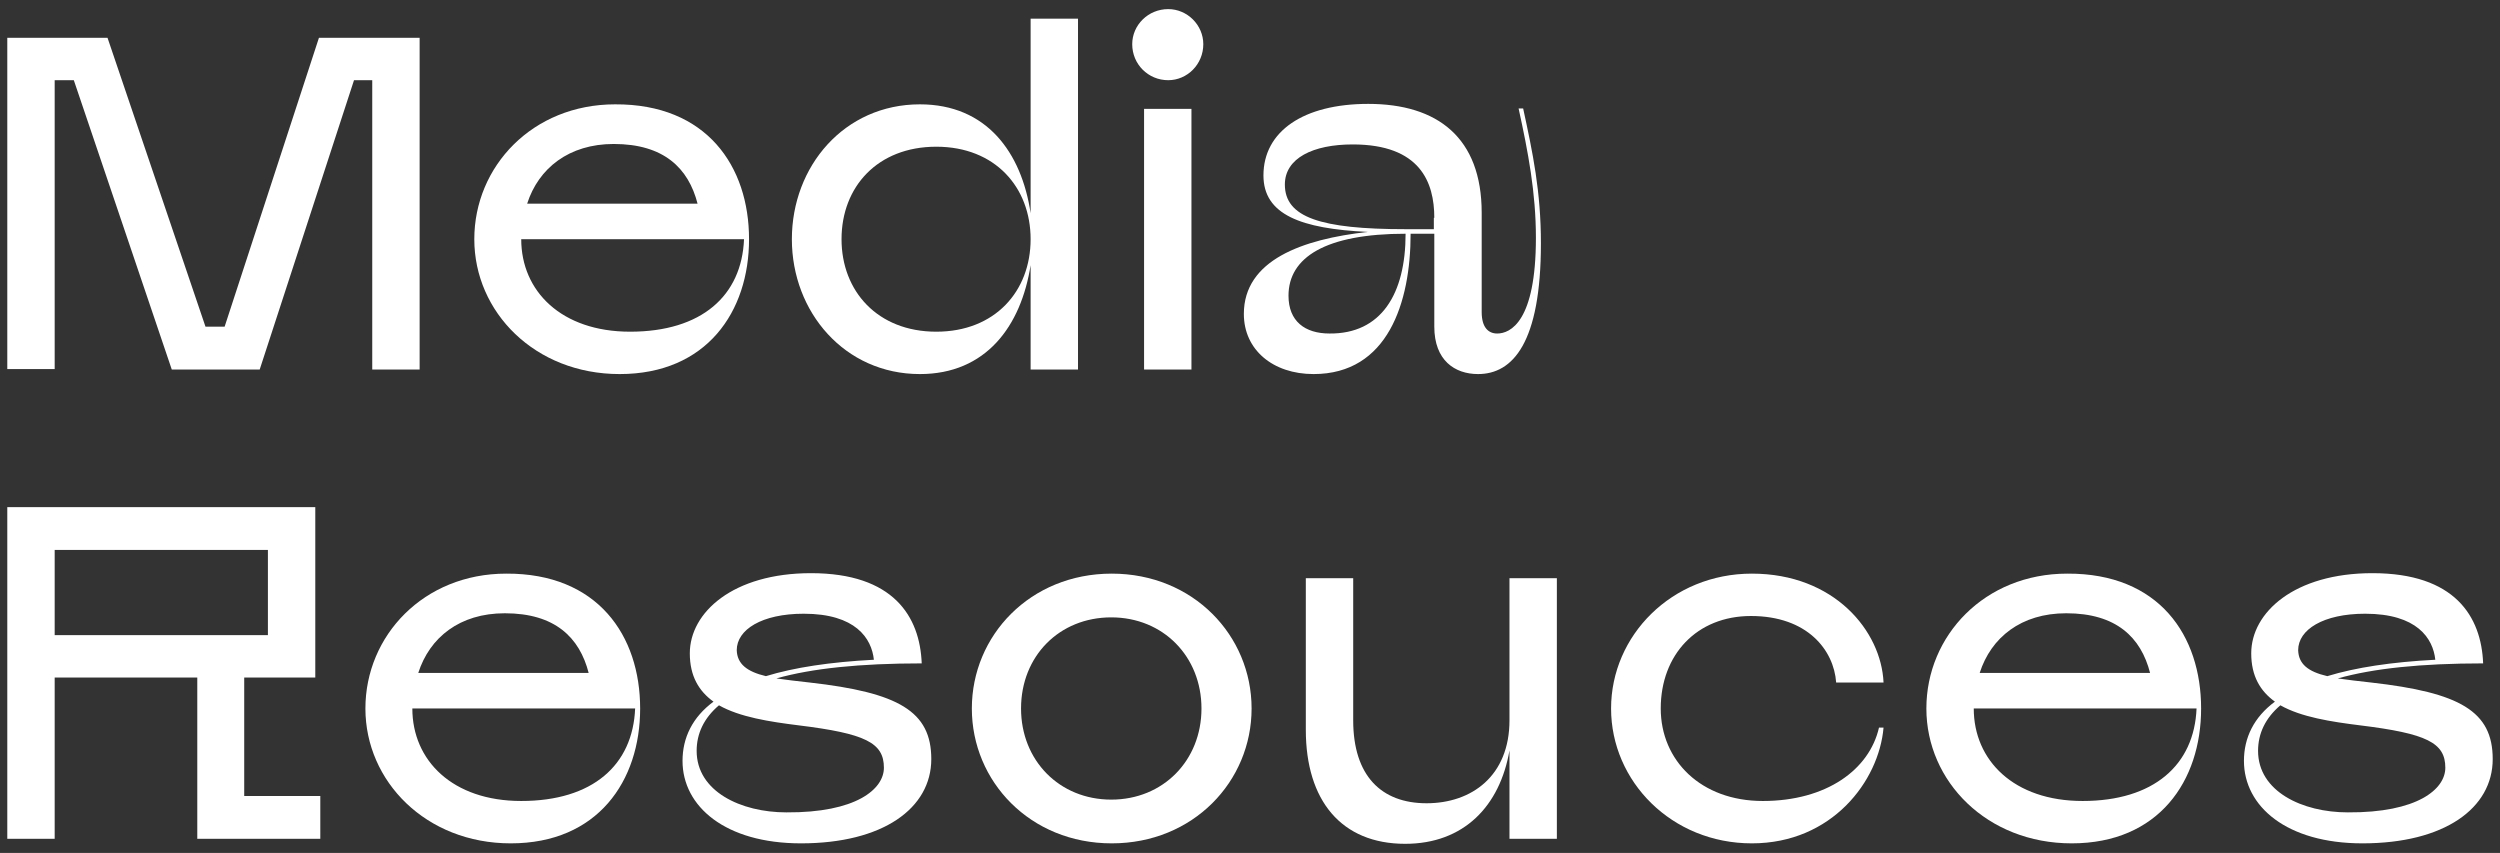 <?xml version="1.0" encoding="UTF-8"?> <svg xmlns="http://www.w3.org/2000/svg" xmlns:xlink="http://www.w3.org/1999/xlink" version="1.1" id="Capa_1" x="0px" y="0px" viewBox="0 0 548.7 187.2" style="enable-background:new 0 0 548.7 187.2;" xml:space="preserve"><rect x="0" y="0" width="548.7" height="187.2" fill="#333333" stroke="none"/> <style type="text/css"> .st0{fill:#FFFFFF;} </style> <g> <path class="st0" d="M92.1,8.3v72.8H81.7V17.6h-4L57,81.1H37.7L16.2,17.6H12v63.4H1.6V8.3h22l21.5,63.4h4.2L70,8.3H92.1z"></path> <path class="st0" d="M164.4,52.5c0,15.9-9.3,29.6-28.4,29.6c-18.6,0-31.9-13.6-31.9-29.6c0-16,12.8-29.6,30.9-29.6 C155.1,22.8,164.4,36.5,164.4,52.5z M163.3,52.5h-48.9c0,11.4,8.8,20.3,23.9,20.3C154,72.8,162.8,64.9,163.3,52.5z M115.7,44.7 h37.4c-2-7.8-7.4-13.1-18.4-13.1C124.9,31.6,118.2,36.9,115.7,44.7z"></path> <path class="st0" d="M236.6,4.1v77h-10.4V58.2c-2.1,13.4-9.8,23.9-24.3,23.9c-16.5,0-28.1-13.6-28.1-29.6c0-16,11.5-29.6,28.1-29.6 c14.6,0,22.3,10.5,24.3,23.9V4.1H236.6z M226.2,52.5c0-11.4-7.8-20.3-20.7-20.3s-20.8,8.8-20.8,20.3c0,11.4,7.9,20.3,20.8,20.3 S226.2,63.9,226.2,52.5z"></path> <path class="st0" d="M248.5,9.7c0-4.2,3.5-7.7,7.9-7.7c4.2,0,7.7,3.5,7.7,7.7c0,4.4-3.5,7.9-7.7,7.9C252,17.6,248.5,14.1,248.5,9.7 z M261.5,81.1h-10.4V23.9h10.4V81.1z"></path> <path class="st0" d="M338.2,53.4c0,21.9-6.2,28.7-13.8,28.7c-5.1,0-9.6-3-9.6-10.4V51.3h-5.2c0,15.1-5,30.8-21.3,30.8 c-8.9,0-15.3-5.3-15.3-13.2c0-11.8,12.8-16.4,27.2-18c-14.7-0.7-22.9-3.8-22.9-12.4c0-9.7,8.8-15.7,23-15.7 c15.2,0,24.9,7.4,24.9,23.9v21.8c0,3.4,1.5,4.7,3.4,4.7c2.9,0,8.5-2.6,8.5-21c0-9.9-1.7-18.8-3.8-28.4h1 C336.4,33.5,338.2,42,338.2,53.4z M314.8,47.8c0-7.8-3.1-16.1-17.9-16.1c-8.7,0-14.9,3-14.9,8.8c0,7.2,7.8,9.8,26.5,9.8h6.2V47.8z M308.5,51.3c-17.6,0-25.7,5.2-25.7,13.6c0,5.6,3.6,8.3,9,8.3C303.1,73.3,308.5,64.6,308.5,51.3z"></path> <path class="st0" d="M70.3,174.7v9.4h-27v-35.4H12v35.4H1.6v-72.8h67.6v37.4H53.6v26H70.3z M12,139.4h46.8v-18.7H12V139.4z"></path> <path class="st0" d="M140.5,155.5c0,15.9-9.3,29.6-28.4,29.6c-18.6,0-31.9-13.6-31.9-29.6c0-16,12.8-29.6,30.9-29.6 C131.2,125.8,140.5,139.5,140.5,155.5z M139.4,155.5H90.5c0,11.4,8.8,20.3,23.9,20.3C130.1,175.8,138.9,167.9,139.4,155.5z M91.8,147.7h37.4c-2-7.8-7.4-13.1-18.4-13.1C100.9,134.6,94.3,139.9,91.8,147.7z"></path> <path class="st0" d="M204.4,166.6c0,10.8-10.6,18.5-28.6,18.5c-16.6,0-26-8.1-26-18.1c0-5.1,2.2-9.6,6.8-13 c-3.2-2.3-5.2-5.6-5.2-10.6c0-9,9.5-17.6,26.6-17.6c18.1,0,23.9,9.5,24.3,19.8c-13.6,0-24.1,1.1-31.9,3.3c2.1,0.3,4.5,0.6,7.3,0.9 C197.2,152,204.4,156.1,204.4,166.6z M194,168.5c0-5.5-4.1-7.5-18.7-9.3c-6.4-0.8-12.9-1.8-17.5-4.4c-3.3,2.8-4.9,6.2-4.9,10 c0,8.9,9.7,13.5,19.7,13.5C187.9,178.4,194,173.2,194,168.5z M168.1,148.4c6.2-1.9,14.1-3.1,23.7-3.6c-0.5-4.7-4-10.1-15.4-10.1 c-9.2,0-14.7,3.5-14.7,8C161.8,145.7,163.9,147.4,168.1,148.4z"></path> <path class="st0" d="M213.3,155.5c0-16,12.8-29.6,30.7-29.6s30.7,13.6,30.7,29.6c0,16-12.8,29.6-30.7,29.6S213.3,171.5,213.3,155.5 z M263.7,155.5c0-11.4-8.4-20-19.8-20s-19.8,8.5-19.8,20c0,11.4,8.4,20,19.8,20S263.7,166.9,263.7,155.5z"></path> <path class="st0" d="M341.7,126.9v57.2h-10.4v-19.4c-2.1,12.2-10,20.5-22.9,20.5c-14,0-21.8-9.5-21.8-25v-33.3H297v31.2 c0,12.2,6.2,18.2,16.1,18.2c9.9,0,18.2-6,18.2-18.2v-31.2H341.7z"></path> <path class="st0" d="M384.5,185.1c-17.6,0-30.9-13.6-30.9-29.6c0-16,13.3-29.6,30.9-29.6c18.1,0,28.4,12.6,28.9,23.9h-10.4 c-0.5-7.1-6.3-14.6-18.7-14.6c-11.9,0-19.8,8.5-19.8,20.3c0,11.4,8.8,20.3,22.4,20.3c14,0,23.4-6.9,25.5-16.1h1 C412.4,171.4,402.1,185.1,384.5,185.1z"></path> <path class="st0" d="M483.1,155.5c0,15.9-9.3,29.6-28.4,29.6c-18.6,0-31.9-13.6-31.9-29.6c0-16,12.8-29.6,30.9-29.6 C473.9,125.8,483.1,139.5,483.1,155.5z M482.1,155.5h-48.9c0,11.4,8.8,20.3,23.9,20.3C472.7,175.8,481.6,167.9,482.1,155.5z M434.5,147.7h37.4c-2-7.8-7.4-13.1-18.4-13.1C443.6,134.6,437,139.9,434.5,147.7z"></path> <path class="st0" d="M547.1,166.6c0,10.8-10.6,18.5-28.6,18.5c-16.6,0-26-8.1-26-18.1c0-5.1,2.2-9.6,6.8-13 c-3.2-2.3-5.2-5.6-5.2-10.6c0-9,9.5-17.6,26.6-17.6c18.1,0,23.9,9.5,24.3,19.8c-13.6,0-24.1,1.1-31.9,3.3c2.1,0.3,4.5,0.6,7.3,0.9 C539.9,152,547.1,156.1,547.1,166.6z M536.7,168.5c0-5.5-4.1-7.5-18.7-9.3c-6.4-0.8-12.9-1.8-17.5-4.4c-3.3,2.8-4.9,6.2-4.9,10 c0,8.9,9.7,13.5,19.7,13.5C530.6,178.4,536.7,173.2,536.7,168.5z M510.8,148.4c6.2-1.9,14.1-3.1,23.7-3.6 c-0.5-4.7-4-10.1-15.4-10.1c-9.2,0-14.7,3.5-14.7,8C504.5,145.7,506.5,147.4,510.8,148.4z"></path> </g> </svg> 